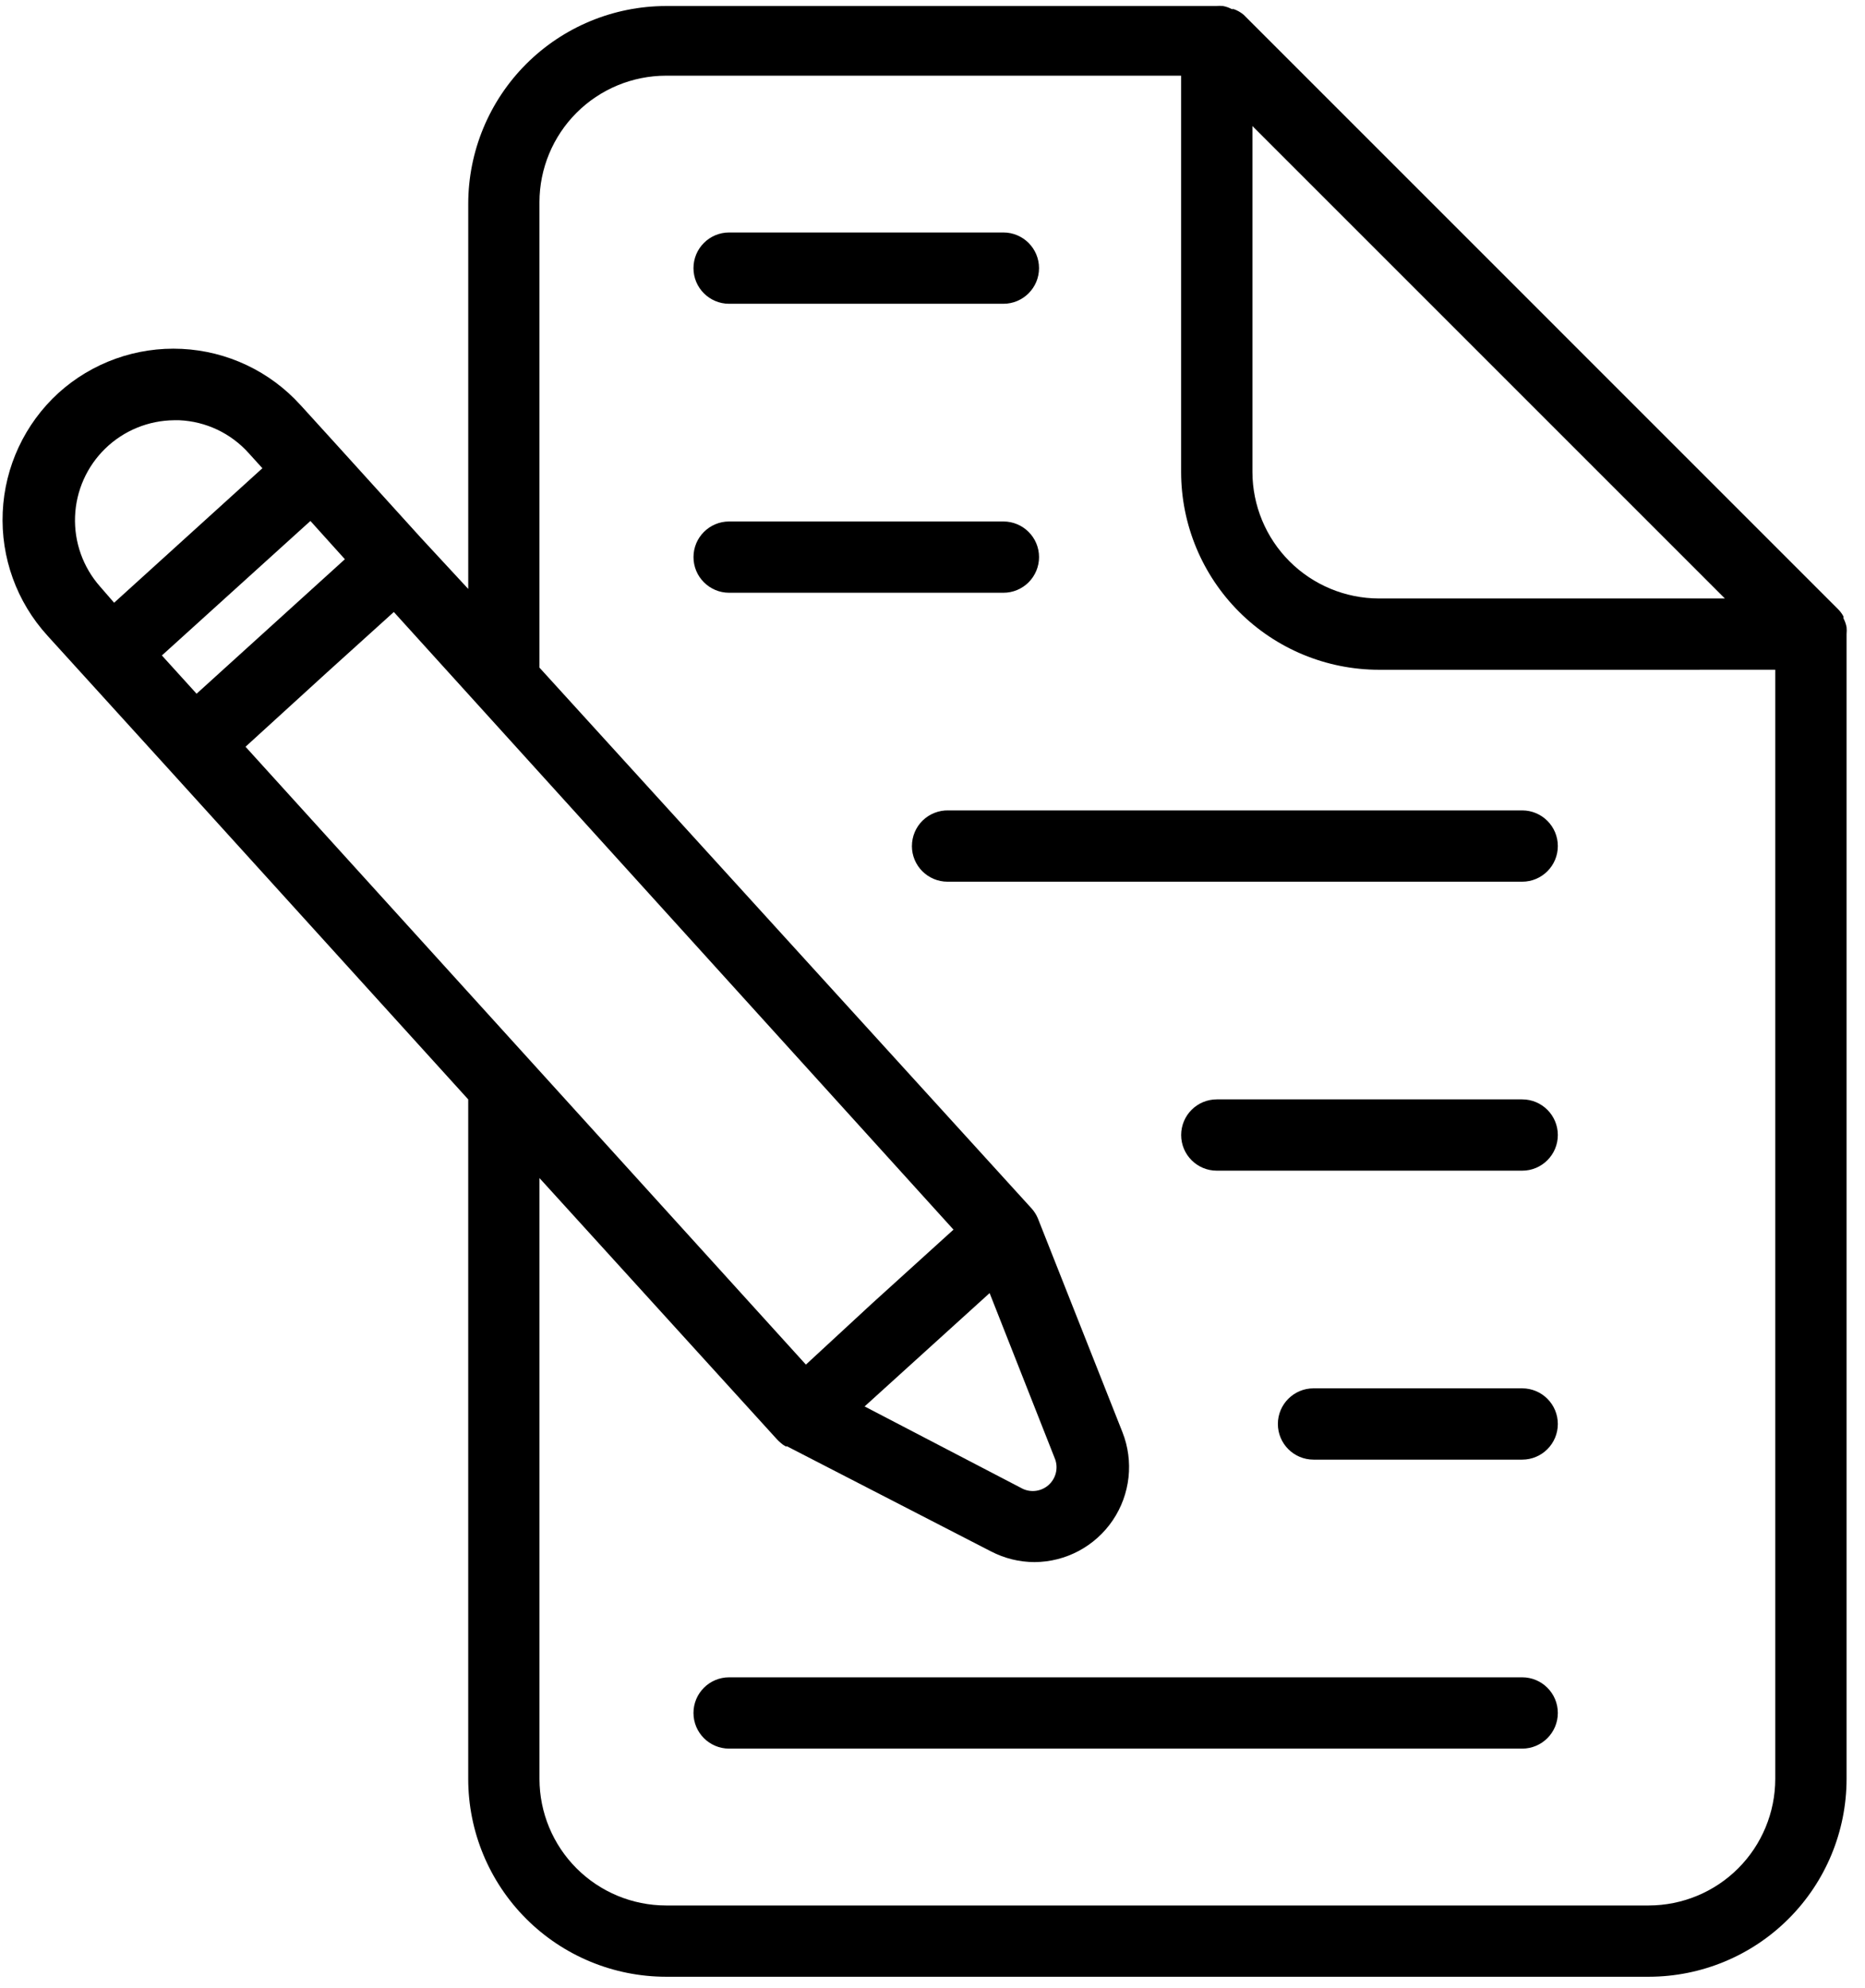 <?xml version="1.0" encoding="UTF-8"?> <svg xmlns="http://www.w3.org/2000/svg" width="91" height="97" viewBox="0 0 91 97" fill="none"> <path d="M35.576 14.823H48.958C49.919 14.823 50.698 14.044 50.698 13.084C50.698 12.123 49.919 11.344 48.958 11.344H35.576C34.616 11.344 33.837 12.123 33.837 13.084C33.837 14.044 34.616 14.823 35.576 14.823Z" fill="black"></path> <path d="M50.699 27.185C50.699 26.224 49.92 25.446 48.959 25.446H35.577C34.617 25.446 33.838 26.224 33.838 27.185C33.838 28.145 34.617 28.924 35.577 28.924H48.959C49.421 28.924 49.863 28.741 50.189 28.415C50.515 28.088 50.699 27.646 50.699 27.185V27.185Z" fill="black"></path> <path d="M44.495 41.284C44.495 42.244 45.274 43.023 46.234 43.023H74.273C75.233 43.023 76.012 42.244 76.012 41.284C76.012 40.323 75.233 39.544 74.273 39.544H46.282C45.812 39.532 45.358 39.71 45.021 40.037C44.685 40.364 44.496 40.814 44.496 41.284H44.495Z" fill="black"></path> <path d="M74.273 53.645H59.372C58.411 53.645 57.633 54.424 57.633 55.385C57.633 56.345 58.411 57.124 59.372 57.124H74.273C75.233 57.124 76.012 56.345 76.012 55.385C76.012 54.424 75.233 53.645 74.273 53.645Z" fill="black"></path> <path d="M74.273 67.745H64.092C63.131 67.745 62.352 68.524 62.352 69.484C62.352 70.445 63.131 71.224 64.092 71.224H74.273C75.233 71.224 76.012 70.445 76.012 69.484C76.012 68.524 75.233 67.745 74.273 67.745Z" fill="black"></path> <path d="M74.273 81.846H35.576C34.616 81.846 33.837 82.625 33.837 83.585C33.837 84.546 34.616 85.325 35.576 85.325H74.273C75.233 85.325 76.012 84.546 76.012 83.585C76.012 82.625 75.233 81.846 74.273 81.846Z" fill="black"></path> <path d="M2.309 31.011L4.153 33.041L8.188 37.482L22.846 53.646V86.809C22.848 89.367 23.866 91.82 25.674 93.628C27.483 95.437 29.936 96.454 32.493 96.457H80.454C83.011 96.454 85.464 95.437 87.272 93.628C89.081 91.82 90.098 89.367 90.101 86.809V30.941C90.112 30.829 90.112 30.716 90.101 30.605C90.073 30.455 90.022 30.31 89.951 30.176V30.083C89.878 29.945 89.784 29.82 89.672 29.712L60.683 0.722C60.54 0.6 60.375 0.506 60.196 0.444H60.103C59.969 0.372 59.824 0.321 59.674 0.294C59.562 0.282 59.45 0.282 59.338 0.294H32.494C29.936 0.297 27.484 1.315 25.675 3.123C23.867 4.932 22.849 7.383 22.847 9.942V28.738L20.528 26.233L16.504 21.791L14.66 19.762L14.659 19.763C13.17 18.117 11.088 17.132 8.872 17.024C6.656 16.915 4.487 17.692 2.844 19.183C1.208 20.682 0.232 22.769 0.133 24.986C0.032 27.203 0.815 29.37 2.31 31.011L2.309 31.011ZM8.502 20.506H8.745C10.043 20.562 11.263 21.139 12.131 22.106L12.803 22.848L5.568 29.411L4.884 28.623C4.052 27.682 3.614 26.456 3.662 25.201C3.71 23.947 4.239 22.758 5.14 21.884C6.042 21.009 7.246 20.516 8.502 20.506L8.502 20.506ZM67.279 29.203C65.645 29.199 64.077 28.548 62.921 27.392C61.765 26.236 61.114 24.668 61.11 23.034V6.15L84.163 29.203L67.279 29.203ZM67.279 32.682L86.621 32.681V86.81C86.618 88.445 85.967 90.012 84.811 91.169C83.655 92.325 82.087 92.976 80.452 92.979H32.492C30.857 92.976 29.29 92.325 28.133 91.169C26.977 90.012 26.326 88.445 26.323 86.81V57.485L37.918 70.241L37.999 70.322L38.104 70.415H38.104C38.174 70.479 38.252 70.534 38.336 70.576H38.405L48.354 75.702H48.355C49.01 76.043 49.738 76.222 50.477 76.224C52.008 76.217 53.437 75.453 54.295 74.185C55.153 72.916 55.33 71.305 54.767 69.881L50.639 59.445C50.565 59.271 50.463 59.11 50.337 58.97L26.322 32.577V9.862C26.325 8.227 26.976 6.66 28.132 5.503C29.289 4.347 30.856 3.696 32.491 3.693H57.631V23.035C57.633 25.592 58.651 28.045 60.459 29.853C62.268 31.662 64.72 32.679 67.278 32.682L67.279 32.682ZM42.187 68.628L48.287 63.097L51.487 71.214L51.487 71.213C51.641 71.652 51.517 72.14 51.174 72.453C50.831 72.767 50.332 72.845 49.91 72.651L42.187 68.628ZM46.524 60.001L42.547 63.607L39.323 66.587L11.98 36.438L15.946 32.82L19.216 29.863L46.524 60.001ZM9.592 33.851L7.899 31.984L15.146 25.421L16.828 27.288L9.592 33.851Z" fill="black"></path> </svg> 